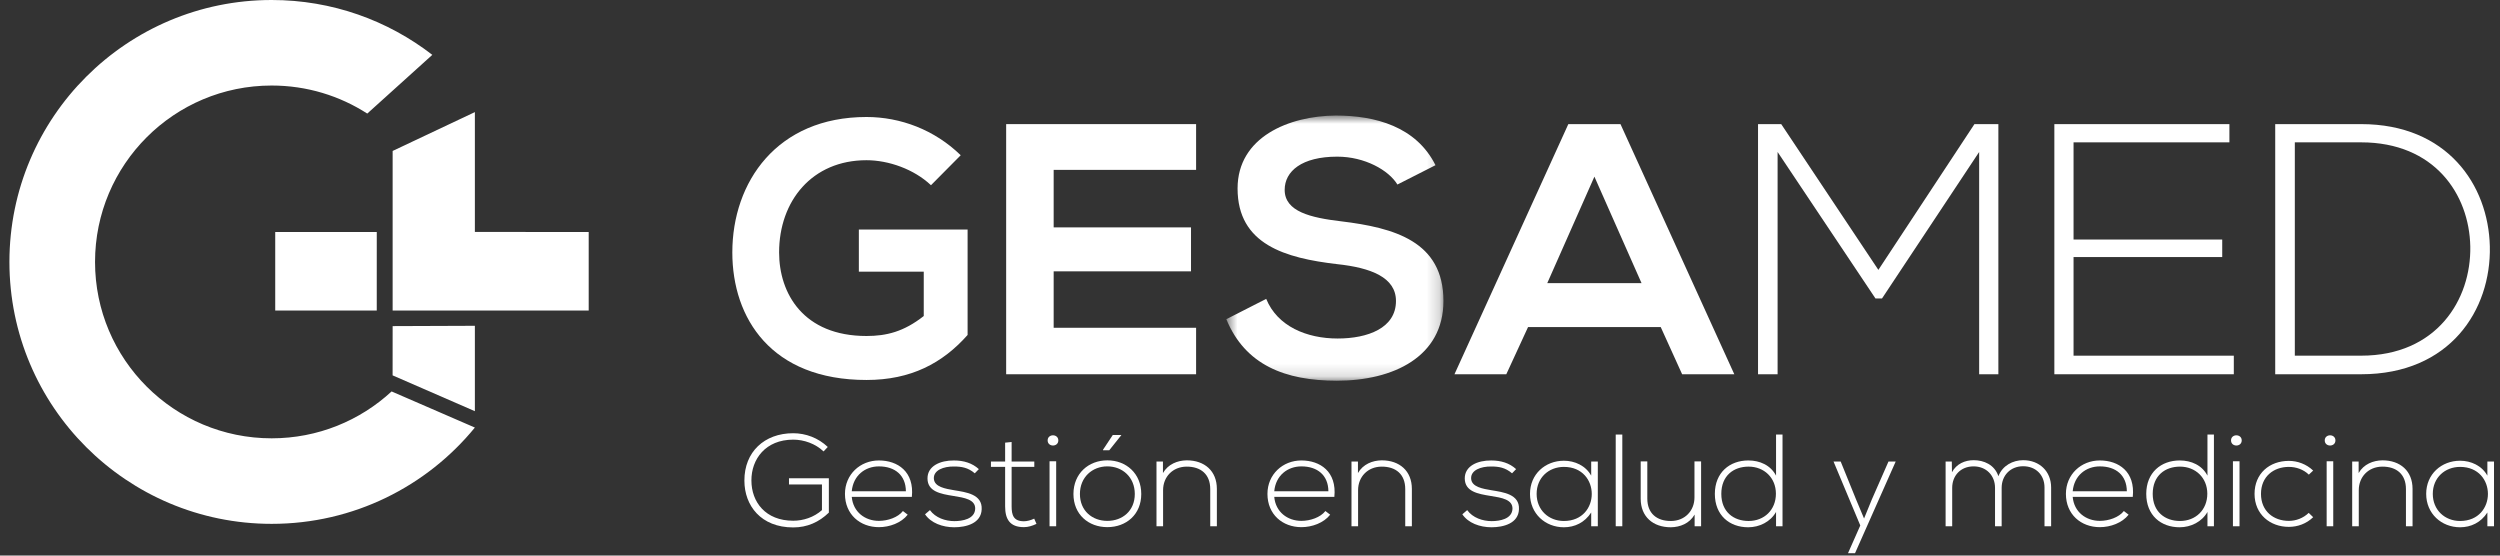 <?xml version="1.0" encoding="UTF-8"?>
<svg width="198px" height="44px" viewBox="0 0 198 44" version="1.1" xmlns="http://www.w3.org/2000/svg" xmlns:xlink="http://www.w3.org/1999/xlink">
    <rect x="0" y="0" width="198" height="44" fill="#333333" stroke="none"/>
    <!-- Generator: Sketch 45.2 (43514) - http://www.bohemiancoding.com/sketch -->
    <title>Group 10 Copy</title>
    <desc>Created with Sketch.</desc>
    <defs>
        <polygon id="path-1" points="0.625 21.85 17.821 21.85 17.821 0.848 0.625 0.848"></polygon>
    </defs>
    <g id="Page-1" stroke="none" stroke-width="1" fill="none" fill-rule="evenodd">
        <g id="Group-10-Copy">
            <g id="Group-2" fill="#FFFFFF">
                <polyline id="Fill-16" points="31.097 25.828 31.094 29.729 37.61 32.566 37.61 25.803"></polyline>
                <polyline id="Fill-18" points="29.84 18.374 21.798 18.374 21.798 24.596 29.839 24.596"></polyline>
                <path d="M37.61,33.863 C33.8,38.519 28.006,41.489 21.516,41.489 C10.046,41.489 0.746,32.203 0.746,20.745 C0.746,9.288 10.046,8.23529412e-05 21.516,8.23529412e-05 C26.31,8.23529412e-05 30.723,1.622 34.239,4.345 L29.087,8.995 C26.905,7.59 24.307,6.774 21.516,6.774 C13.79,6.774 7.527,13.028 7.527,20.746 C7.527,28.462 13.79,34.715 21.516,34.715 C25.183,34.715 28.52,33.306 31.015,31.002 L37.61,33.863 Z" id="Fill-20"></path>
                <polygon id="Fill-22" points="37.61 18.369 37.61 8.878 31.097 11.955 31.097 18.375 31.097 24.597 46.625 24.597 46.625 18.375"></polygon>
            </g>
            <g id="Group-9" transform="translate(58, 8)">
                <g id="Page-1-Copy-3">
                    <path d="M15.734,6.669 C14.385,5.396 12.374,4.689 10.624,4.689 C6.318,4.689 3.705,7.915 3.705,11.992 C3.705,15.244 5.627,18.611 10.624,18.611 C12.204,18.611 13.579,18.274 15.161,17.029 L15.161,13.518 L10.021,13.518 L10.021,10.18 L18.634,10.18 L18.634,18.529 C16.652,20.763 14.154,22.094 10.624,22.094 C3.073,22.094 0,17.198 0,11.992 C0,6.417 3.534,1.266 10.624,1.266 C13.321,1.266 16.022,2.283 18.088,4.295 L15.734,6.669 Z" id="Fill-1" fill="#FFFFFF"></path>
                    <polygon id="Fill-3" fill="#FFFFFF" points="36.731 21.641 21.688 21.641 21.688 1.83 36.731 1.83 36.731 5.454 25.45 5.454 25.45 10.009 36.328 10.009 36.328 13.49 25.45 13.49 25.45 17.96 36.731 17.96"></polygon>
                    <g id="Group-7" transform="translate(38.5, 0.302)">
                        <mask id="mask-2" fill="white">
                            <use xlink:href="#path-1"></use>
                        </mask>
                        <g id="Clip-6"></g>
                        <path d="M14.175,6.313 C13.487,5.178 11.591,4.105 9.41,4.105 C6.597,4.105 5.246,5.263 5.246,6.735 C5.246,8.462 7.314,8.941 9.723,9.227 C13.918,9.736 17.821,10.809 17.821,15.536 C17.821,19.95 13.859,21.85 9.382,21.85 C5.276,21.85 2.117,20.604 0.625,16.979 L3.783,15.369 C4.672,17.546 6.997,18.508 9.439,18.508 C11.82,18.508 14.061,17.688 14.061,15.536 C14.061,13.668 12.08,12.904 9.41,12.619 C5.305,12.141 1.516,11.066 1.516,6.623 C1.516,2.546 5.591,0.877 9.293,0.848 C12.424,0.848 15.669,1.726 17.19,4.782 L14.175,6.313 Z" id="Fill-5" fill="#FFFFFF" mask="url(#mask-2)"></path>
                    </g>
                    <path d="M68.277,5.991 L64.544,14.422 L72.009,14.422 L68.277,5.991 Z M73.53,17.905 L63.021,17.905 L61.299,21.641 L57.194,21.641 L66.211,1.831 L70.343,1.831 L79.357,21.641 L75.225,21.641 L73.53,17.905 Z" id="Fill-8" fill="#FFFFFF"></path>
                    <polygon id="Fill-10" fill="#FFFFFF" points="98.749 4.037 91.054 15.64 90.538 15.64 82.786 4.037 82.786 21.642 81.236 21.642 81.236 1.83 83.073 1.83 90.767 13.375 98.375 1.83 100.271 1.83 100.271 21.642 98.749 21.642"></polygon>
                    <polygon id="Fill-12" fill="#FFFFFF" points="106.225 10.971 118 10.971 118 12.358 106.225 12.358 106.225 20.17 118.918 20.17 118.918 21.641 104.705 21.641 104.705 1.831 118.569 1.831 118.569 3.274 106.225 3.274"></polygon>
                    <path d="M123.75,3.274 L123.75,20.169 L129.003,20.169 C134.974,20.169 137.728,15.752 137.647,11.509 C137.561,7.376 134.803,3.274 129.003,3.274 L123.75,3.274 Z M139.195,11.509 C139.309,16.547 136.038,21.641 129.003,21.641 L122.197,21.641 L122.197,1.83 L129.003,1.83 C135.809,1.83 139.082,6.64 139.195,11.509 L139.195,11.509 Z" id="Fill-14" fill="#FFFFFF"></path>
                </g>
                <g id="Group-6" transform="translate(0, 26)" fill="#FFFFFF">
                    <path d="M7.227,1.753 C6.574,1.131 5.666,0.82 4.822,0.82 C2.624,0.82 1.502,2.375 1.512,4.055 C1.512,5.768 2.637,7.242 4.822,7.242 C5.622,7.242 6.457,6.973 7.099,6.401 L7.099,4.37 L4.488,4.37 L4.488,3.881 L7.645,3.881 L7.645,6.599 C6.862,7.357 5.932,7.772 4.822,7.772 C2.272,7.772 0.956,6.048 0.956,4.068 C0.946,1.794 2.538,0.312 4.822,0.312 C5.804,0.312 6.799,0.674 7.559,1.4 L7.227,1.753 Z" id="Fill-15"></path>
                    <path d="M13.747,4.908 C13.738,3.64 12.884,2.938 11.608,2.938 C10.519,2.938 9.576,3.653 9.459,4.908 L13.747,4.908 Z M8.921,5.116 C8.921,3.579 10.122,2.468 11.608,2.468 C13.097,2.468 14.423,3.353 14.219,5.353 L9.459,5.353 C9.566,6.557 10.519,7.253 11.608,7.253 C12.305,7.253 13.117,6.983 13.512,6.473 L13.89,6.764 C13.375,7.419 12.452,7.751 11.608,7.751 C10.122,7.751 8.921,6.745 8.921,5.116 L8.921,5.116 Z" id="Fill-17"></path>
                    <path d="M19.203,3.486 C18.667,3.028 18.145,2.947 17.553,2.947 C16.732,2.937 15.939,3.236 15.96,3.891 C15.983,4.576 16.9,4.71 17.566,4.826 C18.506,4.982 19.803,5.137 19.749,6.328 C19.715,7.46 18.506,7.76 17.576,7.76 C16.646,7.76 15.725,7.419 15.263,6.732 L15.651,6.401 C16.09,7.013 16.881,7.273 17.586,7.273 C18.229,7.273 19.203,7.108 19.235,6.297 C19.257,5.56 18.38,5.417 17.513,5.28 C16.485,5.115 15.467,4.93 15.458,3.901 C15.446,2.895 16.485,2.459 17.553,2.469 C18.325,2.469 18.999,2.675 19.524,3.154 L19.203,3.486 Z" id="Fill-19"></path>
                    <path d="M22.12,1.006 L22.12,2.552 L23.917,2.552 L23.917,2.978 L22.12,2.978 L22.12,6.099 C22.12,6.798 22.271,7.284 23.094,7.284 C23.352,7.284 23.64,7.202 23.909,7.076 L24.089,7.491 C23.757,7.648 23.428,7.75 23.094,7.75 C21.969,7.75 21.606,7.108 21.606,6.099 L21.606,2.978 L20.483,2.978 L20.483,2.552 L21.606,2.552 L21.606,1.058 L22.12,1.006 Z" id="Fill-21"></path>
                    <path d="M25.124,7.679 L25.649,7.679 L25.649,2.534 L25.124,2.534 L25.124,7.679 Z M25.819,0.881 C25.819,1.42 24.973,1.42 24.973,0.881 C24.973,0.342 25.819,0.342 25.819,0.881 L25.819,0.881 Z" id="Fill-23"></path>
                    <path d="M29.853,1.661 L30.806,0.467 L30.806,0.454 L30.13,0.454 L29.359,1.619 L29.359,1.661 L29.853,1.661 Z M29.702,7.254 C30.902,7.254 31.876,6.454 31.876,5.124 C31.876,3.797 30.902,2.937 29.702,2.937 C28.505,2.937 27.53,3.797 27.53,5.124 C27.53,6.454 28.505,7.254 29.702,7.254 L29.702,7.254 Z M29.702,7.75 C28.216,7.75 27.017,6.754 27.017,5.124 C27.017,3.498 28.216,2.459 29.702,2.459 C31.192,2.459 32.388,3.498 32.388,5.124 C32.388,6.754 31.192,7.75 29.702,7.75 L29.702,7.75 Z" id="Fill-25"></path>
                    <path d="M34.106,2.553 L34.106,3.464 C34.514,2.76 35.252,2.468 35.991,2.458 C37.401,2.458 38.376,3.299 38.376,4.72 L38.376,7.679 L37.851,7.679 L37.851,4.732 C37.851,3.568 37.112,2.947 35.968,2.957 C34.877,2.969 34.116,3.766 34.116,4.825 L34.116,7.679 L33.594,7.679 L33.594,2.553 L34.106,2.553 Z" id="Fill-26"></path>
                    <path d="M47.209,4.908 C47.199,3.64 46.345,2.938 45.07,2.938 C43.979,2.938 43.037,3.653 42.921,4.908 L47.209,4.908 Z M42.382,5.116 C42.382,3.579 43.583,2.468 45.07,2.468 C46.559,2.468 47.883,3.353 47.681,5.353 L42.921,5.353 C43.026,6.557 43.979,7.253 45.07,7.253 C45.765,7.253 46.577,6.983 46.972,6.473 L47.35,6.764 C46.836,7.419 45.914,7.751 45.07,7.751 C43.583,7.751 42.382,6.745 42.382,5.116 L42.382,5.116 Z" id="Fill-27"></path>
                    <path d="M49.55,2.553 L49.55,3.464 C49.958,2.76 50.697,2.468 51.435,2.458 C52.846,2.458 53.82,3.299 53.82,4.72 L53.82,7.679 L53.295,7.679 L53.295,4.732 C53.295,3.568 52.556,2.947 51.412,2.957 C50.32,2.969 49.56,3.766 49.56,4.825 L49.56,7.679 L49.038,7.679 L49.038,2.553 L49.55,2.553 Z" id="Fill-28"></path>
                    <path d="M61.754,3.486 C61.221,3.028 60.696,2.947 60.107,2.947 C59.282,2.937 58.49,3.236 58.513,3.891 C58.535,4.576 59.454,4.71 60.117,4.826 C61.06,4.982 62.354,5.137 62.302,6.328 C62.269,7.46 61.06,7.76 60.13,7.76 C59.197,7.76 58.278,7.419 57.817,6.732 L58.201,6.401 C58.641,7.013 59.431,7.273 60.14,7.273 C60.782,7.273 61.754,7.108 61.788,6.297 C61.807,5.56 60.931,5.417 60.064,5.28 C59.036,5.115 58.022,4.93 58.009,3.901 C58,2.895 59.036,2.459 60.107,2.469 C60.877,2.469 61.553,2.675 62.075,3.154 L61.754,3.486 Z" id="Fill-29"></path>
                    <path d="M63.701,5.115 C63.701,6.401 64.662,7.262 65.861,7.262 C68.803,7.262 68.803,2.978 65.861,2.978 C64.662,2.978 63.701,3.83 63.701,5.115 L63.701,5.115 Z M68.547,2.552 L68.547,7.678 L68.023,7.678 L68.023,6.589 C67.509,7.388 66.715,7.76 65.861,7.76 C64.385,7.76 63.176,6.681 63.176,5.115 C63.176,3.55 64.385,2.49 65.861,2.49 C66.715,2.49 67.582,2.873 68.023,3.671 L68.023,2.552 L68.547,2.552 Z" id="Fill-30"></path>
                    <polygon id="Fill-31" points="69.965 7.679 70.487 7.679 70.487 0.416 69.965 0.416"></polygon>
                    <path d="M76.214,7.678 L76.214,6.754 C75.807,7.46 75.069,7.75 74.33,7.76 C72.917,7.76 71.943,6.922 71.943,5.499 L71.943,2.541 L72.467,2.541 L72.467,5.489 C72.467,6.652 73.207,7.273 74.353,7.262 C75.442,7.254 76.202,6.454 76.202,5.396 L76.202,2.541 L76.727,2.541 L76.727,7.678 L76.214,7.678 Z" id="Fill-32"></path>
                    <path d="M78.328,5.115 C78.328,6.538 79.302,7.262 80.49,7.262 C81.732,7.262 82.652,6.38 82.652,5.103 C82.652,3.83 81.709,2.956 80.49,2.956 C79.302,2.956 78.328,3.671 78.328,5.115 L78.328,5.115 Z M83.176,0.415 L83.176,7.678 L82.663,7.678 L82.663,6.547 C82.224,7.323 81.357,7.76 80.458,7.76 C78.981,7.76 77.816,6.817 77.816,5.115 C77.816,3.425 78.991,2.468 80.467,2.468 C81.38,2.468 82.234,2.843 82.663,3.671 L82.663,0.415 L83.176,0.415 Z" id="Fill-33"></path>
                    <polygon id="Fill-34" points="92.139 2.553 88.918 9.816 88.361 9.816 89.335 7.617 87.215 2.553 87.782 2.553 89.011 5.582 89.633 7.066 90.243 5.573 91.568 2.553"></polygon>
                    <path d="M103.925,7.678 L103.925,4.608 C103.925,3.621 103.24,2.926 102.233,2.926 C101.228,2.926 100.531,3.654 100.531,4.638 L100.531,7.678 L100.006,7.678 L100.006,4.638 C100.006,3.654 99.311,2.937 98.306,2.937 C97.298,2.937 96.614,3.654 96.614,4.638 L96.614,7.678 L96.092,7.678 L96.092,2.552 L96.583,2.552 L96.595,3.402 C96.956,2.728 97.632,2.447 98.316,2.447 C99.12,2.447 99.966,2.8 100.274,3.715 C100.596,2.873 101.42,2.447 102.233,2.447 C103.528,2.447 104.449,3.33 104.449,4.608 L104.449,7.678 L103.925,7.678 Z" id="Fill-35"></path>
                    <path d="M110.446,4.908 C110.436,3.64 109.581,2.938 108.307,2.938 C107.216,2.938 106.273,3.653 106.158,4.908 L110.446,4.908 Z M105.62,5.116 C105.62,3.579 106.82,2.468 108.307,2.468 C109.796,2.468 111.122,3.353 110.916,5.353 L106.158,5.353 C106.263,6.557 107.216,7.253 108.307,7.253 C109.002,7.253 109.814,6.983 110.209,6.473 L110.587,6.764 C110.07,7.419 109.151,7.751 108.307,7.751 C106.82,7.751 105.62,6.745 105.62,5.116 L105.62,5.116 Z" id="Fill-36"></path>
                    <path d="M112.495,5.115 C112.495,6.538 113.47,7.262 114.657,7.262 C115.899,7.262 116.819,6.38 116.819,5.103 C116.819,3.83 115.876,2.956 114.657,2.956 C113.47,2.956 112.495,3.671 112.495,5.115 L112.495,5.115 Z M117.343,0.415 L117.343,7.678 L116.831,7.678 L116.831,6.547 C116.392,7.323 115.525,7.76 114.625,7.76 C113.149,7.76 111.983,6.817 111.983,5.115 C111.983,3.425 113.158,2.468 114.635,2.468 C115.547,2.468 116.401,2.843 116.831,3.671 L116.831,0.415 L117.343,0.415 Z" id="Fill-37"></path>
                    <path d="M118.848,7.679 L119.37,7.679 L119.37,2.534 L118.848,2.534 L118.848,7.679 Z M119.544,0.881 C119.544,1.42 118.698,1.42 118.698,0.881 C118.698,0.342 119.544,0.342 119.544,0.881 L119.544,0.881 Z" id="Fill-38"></path>
                    <path d="M125.203,6.961 C124.668,7.482 123.971,7.728 123.276,7.728 C121.792,7.728 120.56,6.734 120.56,5.115 C120.56,3.498 121.746,2.502 123.276,2.502 C123.971,2.502 124.668,2.759 125.203,3.269 L124.86,3.591 C124.432,3.176 123.845,2.978 123.276,2.978 C122.077,2.978 121.07,3.735 121.07,5.115 C121.07,6.495 122.077,7.254 123.276,7.254 C123.845,7.254 124.422,7.035 124.85,6.62 L125.203,6.961 Z" id="Fill-39"></path>
                    <path d="M126.271,7.679 L126.793,7.679 L126.793,2.534 L126.271,2.534 L126.271,7.679 Z M126.966,0.881 C126.966,1.42 126.12,1.42 126.12,0.881 C126.12,0.342 126.966,0.342 126.966,0.881 L126.966,0.881 Z" id="Fill-40"></path>
                    <path d="M128.804,2.553 L128.804,3.464 C129.212,2.76 129.951,2.468 130.689,2.458 C132.1,2.458 133.074,3.299 133.074,4.72 L133.074,7.679 L132.551,7.679 L132.551,4.732 C132.551,3.568 131.81,2.947 130.667,2.957 C129.575,2.969 128.815,3.766 128.815,4.825 L128.815,7.679 L128.293,7.679 L128.293,2.553 L128.804,2.553 Z" id="Fill-41"></path>
                    <path d="M134.677,5.115 C134.677,6.401 135.64,7.262 136.839,7.262 C139.779,7.262 139.779,2.978 136.839,2.978 C135.64,2.978 134.677,3.83 134.677,5.115 L134.677,5.115 Z M139.525,2.552 L139.525,7.678 L139,7.678 L139,6.589 C138.486,7.388 137.693,7.76 136.839,7.76 C135.363,7.76 134.154,6.681 134.154,5.115 C134.154,3.55 135.363,2.49 136.839,2.49 C137.693,2.49 138.56,2.873 139,3.671 L139,2.552 L139.525,2.552 Z" id="Fill-42"></path>
                </g>
            </g>
        </g>
    </g>
</svg>